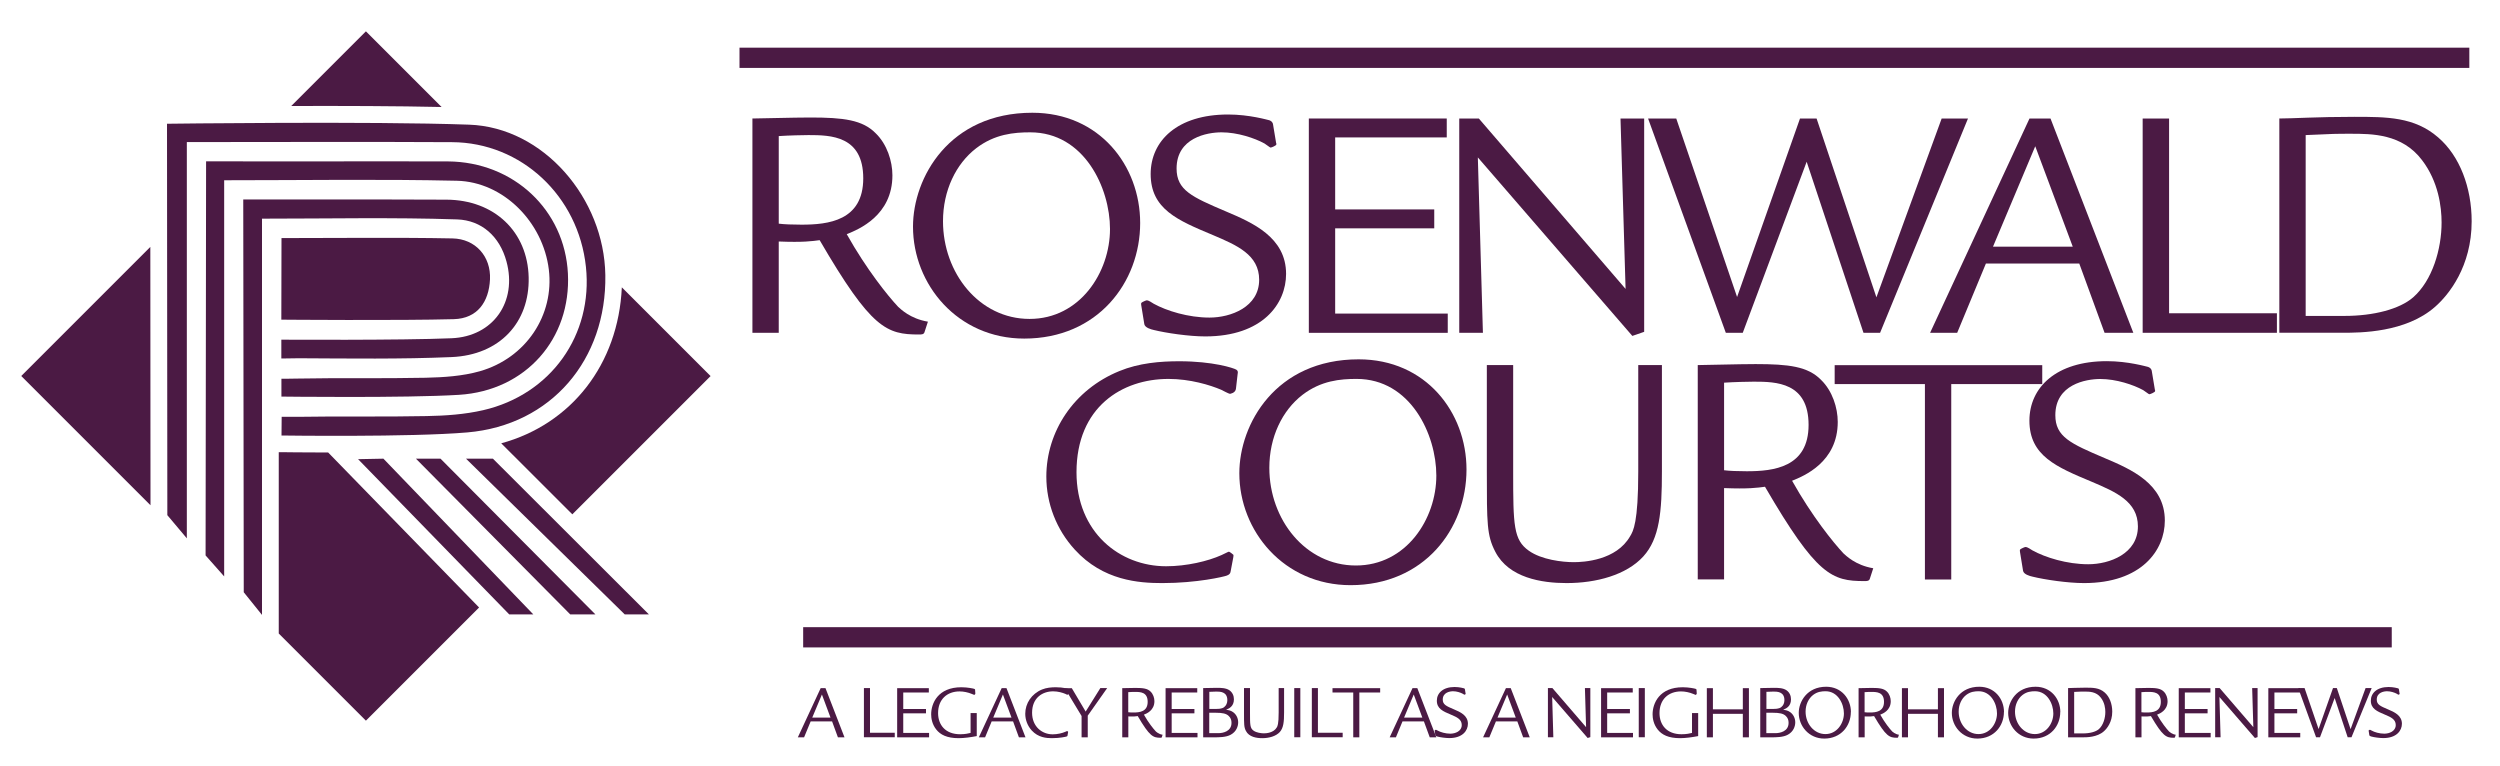<?xml version="1.0" encoding="UTF-8"?>
<svg id="logos" xmlns="http://www.w3.org/2000/svg" viewBox="0 0 300 91.86">
  <defs>
    <style>
      .cls-1 {
        fill: #4b1a44;
        stroke-width: 0px;
      }
    </style>
  </defs>
  <g>
    <path class="cls-1" d="m33.75,54.26h-.3s0,21.76,0,21.76l10.46,10.46,13.58-13.58-18.11-18.6c-3.11,0-5.39-.04-5.63-.04Z"/>
    <polygon class="cls-1" points="2.55 45.12 18.06 60.63 18.04 29.63 2.55 45.12"/>
    <path class="cls-1" d="m60.15,53.2l8.53,8.52,16.59-16.59-10.65-10.65c-.42,9.25-6.07,16.43-14.48,18.72Z"/>
    <path class="cls-1" d="m53,12.85l-9.09-9.09-8.96,8.96c5.99-.02,12.72,0,18.05.12Z"/>
    <path class="cls-1" d="m56.8,33.44c.04-.82-.2-1.55-.67-2.05-.45-.48-1.1-.75-1.87-.76-4.71-.09-9.37-.07-14.31-.06-1.37,0-2.75,0-4.14.01,0,1.89,0,4.17-.01,5.78,4.16.03,13.76.07,18.63-.07.62-.02,2.26-.06,2.39-2.85Z"/>
  </g>
  <g>
    <path class="cls-1" d="m20.04,14.85s24.34-.32,36.26.11c8.93.32,16.2,8.85,16.34,18.05.16,10.12-6.46,18.01-16.56,18.88-6.84.59-22.3.37-22.3.37l.02-2.24s1.27,0,1.89,0c5.16-.09,10.33.02,15.49-.09,2.28-.04,4.6-.2,6.81-.71,8.13-1.88,13.19-9.04,12.32-17.2-.9-8.49-7.74-14.92-16.07-14.96-10.51-.06-21.02-.01-31.82-.01v47.55l-2.34-2.78-.04-46.95Z"/>
    <path class="cls-1" d="m26.9,21.63v47.54l-2.23-2.52.06-47.29s7.94.01,11.83.01c5.74,0,11.48-.03,17.21,0,7.86.06,14,5.83,14.38,13.46.39,7.78-5.01,14.05-13.08,14.55-6.48.4-21.3.21-21.3.21v-2.14s1.22,0,1.8-.02c5.16-.1,10.33.01,15.49-.1,2.18-.05,4.43-.19,6.51-.78,5.57-1.59,8.95-6.75,8.29-12.2-.69-5.67-5.43-10.53-11.04-10.66-9.17-.21-18.34-.06-27.91-.06Z"/>
    <path class="cls-1" d="m31.44,26.26v47.53l-2.19-2.72-.06-47.13s17.13-.02,24.39.02c5.75.03,9.74,3.85,9.86,9.33.12,5.41-3.47,9.31-9.25,9.56-6.1.26-12.23.17-18.34.14-.67,0-2.09.03-2.09.03v-2.26s14.32.09,20.42-.17c5.04-.21,7.9-4.41,6.6-9.2-.81-3.02-2.99-4.96-5.92-5.06-7.7-.26-15.42-.09-23.44-.09Z"/>
    <path class="cls-1" d="m33.79,28.57c7.15,0,13.83-.09,20.5.04,2.78.05,4.64,2.18,4.51,4.92-.13,2.69-1.5,4.69-4.34,4.77-6.39.18-20.7.06-20.7.06,0,0,.02-6.8.02-9.78Z"/>
    <polygon class="cls-1" points="46.01 55.04 64 73.73 61.11 73.73 42.97 55.1 46.01 55.04"/>
    <polygon class="cls-1" points="74.97 73.73 55.92 55.04 59.15 55.04 77.87 73.73 74.97 73.73"/>
    <polygon class="cls-1" points="68.43 73.73 49.91 55.04 52.86 55.04 71.45 73.73 68.43 73.73"/>
  </g>
  <g>
    <path class="cls-1" d="m93.45,39.94h-3.16V14.22c.89,0,4.87-.12,6.94-.12,3.98,0,6.29.28,7.87,1.91,1.34,1.3,1.99,3.33,1.99,5.03,0,4.83-4.06,6.49-5.48,7.06,2.39,4.26,4.95,7.42,6.17,8.72.28.24,1.42,1.42,3.57,1.78l-.41,1.26c-.08.28-.37.28-.65.28-3.89,0-5.72-.65-11.93-11.32-.89.12-1.99.28-4.91.16v10.95Zm0-13.1c.65.08,1.58.12,2.72.12,3.2,0,7.42-.45,7.42-5.56s-3.89-5.19-6.57-5.19c-.61,0-2.39.04-3.57.12v10.51Z"/>
    <path class="cls-1" d="m136.82,26.76c0,7.14-5.11,13.87-13.91,13.87-7.99,0-13.35-6.49-13.35-13.43,0-5.88,4.34-13.67,14.32-13.67,8.07,0,12.94,6.37,12.94,13.22Zm-19.68-8.97c-2.43,1.87-3.98,5.07-3.98,8.76,0,6.21,4.34,11.72,10.39,11.72s9.65-5.6,9.65-10.79c0-4.91-3.08-11.6-9.57-11.6-1.95,0-4.26.2-6.49,1.91Z"/>
    <path class="cls-1" d="m153.16,17.18v.16c0,.12-.57.37-.69.37-.08,0-.45-.32-.73-.49-1.18-.65-3.25-1.34-5.15-1.34-1.74,0-5.4.65-5.4,4.34,0,2.6,1.83,3.41,5.92,5.15,3.16,1.34,7.22,3.08,7.22,7.5,0,3.57-2.8,7.5-9.7,7.5-1.95,0-4.71-.41-6.17-.77-.37-.08-1.05-.28-1.14-.69l-.37-2.27c-.04-.24,0-.28.04-.32.08-.08.53-.28.61-.28.28,0,.61.28.85.41,1.54.85,4.14,1.66,6.69,1.66s5.96-1.26,5.96-4.54c0-3-2.68-4.14-5.52-5.35-4.26-1.78-7.5-3.12-7.5-7.34,0-3.98,3.2-7.14,9.29-7.14,2.56,0,4.75.65,4.95.69.2.08.41.2.45.53l.37,2.23Z"/>
    <path class="cls-1" d="m160.22,37.63h13.51v2.31h-16.67V14.22h16.55v2.27h-13.39v8.64h11.89v2.27h-11.89v10.22Z"/>
    <path class="cls-1" d="m197.3,39.82l-1.42.49-18.54-21.42.61,21.05h-2.84V14.22h2.35l17.61,20.45-.61-20.45h2.84v25.6Z"/>
    <path class="cls-1" d="m201.15,14.22l7.3,21.42,7.55-21.42h1.99l7.18,21.46,7.83-21.46h3.16l-10.55,25.72h-1.99l-6.82-20.53-7.67,20.53h-2.03l-9.33-25.72h3.37Z"/>
    <path class="cls-1" d="m234.86,39.94h-3.25l11.93-25.72h2.52l9.94,25.72h-3.45l-3.04-8.32h-11.2l-3.45,8.32Zm13.87-10.34l-4.5-12.05-5.07,12.05h9.57Z"/>
    <path class="cls-1" d="m260.29,14.22v23.37h12.94v2.35h-16.11V14.22h3.16Z"/>
    <path class="cls-1" d="m273.51,14.22c1.66,0,4.46-.2,9.01-.2,3.89,0,7.22,0,10.06,2.47,2.6,2.23,4.02,6.04,4.02,10.06,0,5.44-2.76,8.84-4.38,10.26-3.53,3.12-9.01,3.12-11.07,3.12h-7.63V14.22Zm3.16,23.69h4.67c3.49,0,6.61-.81,8.24-2.23,2.31-2.03,3.41-5.8,3.41-8.97,0-1.87-.37-4.91-2.35-7.5-2.39-3.16-6-3.16-8.56-3.16-1.62,0-2.11,0-5.4.16v21.7Z"/>
    <path class="cls-1" d="m148.32,46.61c-.04.57-.73.65-.73.65-.12,0-.89-.41-1.05-.49-1.34-.57-3.73-1.3-6.33-1.3-5.56,0-11.03,3.37-11.03,11.2,0,7.26,5.23,11.28,10.75,11.28,2.47,0,5.03-.61,6.65-1.34.12-.04.81-.41.89-.41s.49.32.53.37c.04.08,0,.16,0,.28l-.32,1.7c-.04.28-.16.41-.49.53s-3.53.89-7.71.89c-2.8,0-7.1-.28-10.51-4.02-2.19-2.39-3.41-5.52-3.41-8.76,0-5.4,3.29-10.43,8.76-12.66,2.35-.97,4.91-1.18,7.18-1.18,4.06,0,6.53.81,6.86,1.01.2.12.2.32.16.49l-.2,1.74Z"/>
    <path class="cls-1" d="m175.98,56.35c0,7.14-5.11,13.87-13.91,13.87-7.99,0-13.35-6.49-13.35-13.43,0-5.88,4.34-13.67,14.32-13.67,8.07,0,12.94,6.37,12.94,13.22Zm-19.68-8.97c-2.43,1.87-3.98,5.07-3.98,8.76,0,6.21,4.34,11.72,10.39,11.72s9.65-5.6,9.65-10.79c0-4.91-3.08-11.6-9.57-11.6-1.95,0-4.26.2-6.49,1.91Z"/>
    <path class="cls-1" d="m181.58,43.81v12.78c0,6.45.04,8.19,1.87,9.49,1.54,1.1,4.06,1.38,5.4,1.38,1.18,0,5.11-.2,6.77-3.12.37-.61.97-1.62.97-7.75v-12.78h2.84v12.78c0,4.83-.28,8.03-2.23,10.18-2.03,2.23-5.64,3.2-9.21,3.2-2.96,0-6.94-.61-8.56-3.77-1.01-1.95-1.01-3.37-1.01-9.61v-12.78h3.16Z"/>
    <path class="cls-1" d="m206.89,69.53h-3.16v-25.72c.89,0,4.87-.12,6.94-.12,3.98,0,6.29.28,7.87,1.91,1.34,1.3,1.99,3.33,1.99,5.03,0,4.83-4.06,6.49-5.48,7.06,2.39,4.26,4.95,7.42,6.17,8.72.28.24,1.42,1.42,3.57,1.78l-.41,1.26c-.08.28-.37.28-.65.28-3.89,0-5.72-.65-11.93-11.32-.89.12-1.99.28-4.91.16v10.95Zm0-13.1c.65.08,1.58.12,2.72.12,3.2,0,7.42-.45,7.42-5.56s-3.89-5.19-6.57-5.19c-.61,0-2.39.04-3.57.12v10.51Z"/>
    <path class="cls-1" d="m234.15,46.09v23.45h-3.16v-23.45h-10.83v-2.27h24.91v2.27h-10.91Z"/>
    <path class="cls-1" d="m258.61,46.78v.16c0,.12-.57.37-.69.37-.08,0-.45-.32-.73-.49-1.18-.65-3.25-1.34-5.15-1.34-1.74,0-5.4.65-5.4,4.34,0,2.6,1.83,3.41,5.92,5.15,3.16,1.34,7.22,3.08,7.22,7.5,0,3.57-2.8,7.5-9.7,7.5-1.95,0-4.71-.41-6.17-.77-.37-.08-1.05-.28-1.14-.69l-.37-2.27c-.04-.24,0-.28.04-.32.08-.08.53-.28.61-.28.28,0,.61.28.85.41,1.54.85,4.14,1.66,6.69,1.66s5.96-1.26,5.96-4.54c0-3-2.68-4.14-5.52-5.35-4.26-1.78-7.5-3.12-7.5-7.34,0-3.98,3.2-7.14,9.29-7.14,2.56,0,4.75.65,4.95.69.2.08.41.2.45.53l.37,2.23Z"/>
  </g>
  <rect class="cls-1" x="88.74" y="5.72" width="207.58" height="2.43"/>
  <rect class="cls-1" x="96.38" y="75.26" width="190.63" height="2.43"/>
  <g>
    <path class="cls-1" d="m96.48,88.48h-.74l2.74-5.9h.58l2.28,5.9h-.79l-.7-1.91h-2.57l-.79,1.91Zm3.18-2.37l-1.03-2.77-1.16,2.77h2.2Z"/>
    <path class="cls-1" d="m104.4,82.57v5.36h2.97v.54h-3.7v-5.9h.73Z"/>
    <path class="cls-1" d="m108.39,87.95h3.1v.53h-3.83v-5.9h3.8v.52h-3.07v1.98h2.73v.52h-2.73v2.35Z"/>
    <path class="cls-1" d="m117.21,85.55v2.78c-.71.14-1.54.25-2.17.25-1.41,0-2.19-.41-2.69-1.04-.51-.64-.61-1.37-.61-1.82,0-1.33.82-3.25,3.62-3.25.75,0,1.47.16,1.54.19.05.02.11.05.11.11l.03.46c0,.09-.13.16-.13.16-.03,0-.22-.09-.27-.11-.47-.2-1.02-.31-1.49-.31-1.5,0-2.58.95-2.58,2.6,0,1.4.86,2.54,2.65,2.54.59,0,1.02-.1,1.25-.16v-2.38h.74Z"/>
    <path class="cls-1" d="m118.2,88.48h-.74l2.74-5.9h.58l2.28,5.9h-.79l-.7-1.91h-2.57l-.79,1.91Zm3.18-2.37l-1.03-2.77-1.16,2.77h2.2Z"/>
    <path class="cls-1" d="m128.24,83.22c0,.13-.17.15-.17.15-.03,0-.2-.09-.24-.11-.31-.13-.86-.3-1.45-.3-1.28,0-2.53.77-2.53,2.57,0,1.67,1.2,2.59,2.47,2.59.57,0,1.15-.14,1.53-.31.03,0,.19-.09.2-.09s.11.07.12.08c0,.02,0,.04,0,.07l-.07.39c0,.07-.04.09-.11.12s-.81.2-1.77.2c-.64,0-1.63-.07-2.41-.92-.5-.55-.78-1.27-.78-2.01,0-1.24.75-2.39,2.01-2.91.54-.22,1.13-.27,1.65-.27.93,0,1.5.19,1.57.23.05.03.05.07.04.11l-.05.4Z"/>
    <path class="cls-1" d="m128.61,82.57l1.67,2.82,1.76-2.82h.82l-2.33,3.31v2.6h-.74v-2.56l-2.02-3.34h.84Z"/>
    <path class="cls-1" d="m135.4,88.48h-.73v-5.9c.2,0,1.12-.03,1.59-.03.91,0,1.44.07,1.81.44.31.3.46.76.46,1.15,0,1.11-.93,1.49-1.26,1.62.55.98,1.14,1.7,1.42,2,.07.06.33.33.82.41l-.09.29c-.02.07-.08.07-.15.07-.89,0-1.31-.15-2.74-2.6-.2.03-.46.07-1.13.04v2.51Zm0-3.01c.15.02.36.03.62.03.74,0,1.7-.1,1.7-1.28s-.89-1.19-1.51-1.19c-.14,0-.55,0-.82.03v2.41Z"/>
    <path class="cls-1" d="m140.6,87.95h3.1v.53h-3.83v-5.9h3.8v.52h-3.07v1.98h2.73v.52h-2.73v2.35Z"/>
    <path class="cls-1" d="m144.39,82.57c.45,0,1.17-.03,1.63-.03s1.1,0,1.52.3c.35.25.53.64.53,1.08,0,.88-.64,1.13-.94,1.24.27.05.55.09.83.29.36.25.62.7.62,1.23,0,.47-.21,1.11-.88,1.48-.56.32-1.44.32-2.06.32h-1.26v-5.9Zm.73,2.5h.78c.28,0,.71,0,.98-.2.27-.2.4-.51.4-.85,0-1.03-.88-1.03-1.32-1.03-.28,0-.54.02-.84.03v2.05Zm0,2.91h1.07c.57,0,1.59-.21,1.59-1.24,0-.33-.09-.59-.33-.82-.29-.29-.75-.39-1.56-.39h-.78v2.45Z"/>
    <path class="cls-1" d="m150,82.57v2.93c0,1.48,0,1.88.43,2.18.35.25.93.32,1.24.32.27,0,1.17-.05,1.55-.72.08-.14.22-.37.22-1.78v-2.93h.65v2.93c0,1.11-.07,1.84-.51,2.34-.47.51-1.29.74-2.11.74-.68,0-1.59-.14-1.96-.87-.23-.45-.23-.77-.23-2.21v-2.93h.73Z"/>
    <path class="cls-1" d="m156.04,82.57v5.9h-.73v-5.9h.73Z"/>
    <path class="cls-1" d="m158.15,82.57v5.36h2.97v.54h-3.7v-5.9h.73Z"/>
    <path class="cls-1" d="m163.12,83.1v5.38h-.73v-5.38h-2.49v-.52h5.72v.52h-2.5Z"/>
    <path class="cls-1" d="m167.5,88.48h-.74l2.74-5.9h.58l2.28,5.9h-.79l-.7-1.91h-2.57l-.79,1.91Zm3.18-2.37l-1.03-2.77-1.16,2.77h2.2Z"/>
    <path class="cls-1" d="m175.88,83.25v.04s-.13.08-.16.08c-.02,0-.1-.07-.17-.11-.27-.15-.74-.31-1.18-.31-.4,0-1.24.15-1.24,1,0,.6.42.78,1.36,1.18.73.31,1.66.71,1.66,1.72,0,.82-.64,1.72-2.23,1.72-.45,0-1.08-.09-1.42-.18-.08-.02-.24-.07-.26-.16l-.08-.52c0-.06,0-.07,0-.07.02-.02.12-.07.14-.07.07,0,.14.07.2.09.35.2.95.38,1.54.38s1.37-.29,1.37-1.04c0-.69-.61-.95-1.27-1.23-.98-.41-1.72-.72-1.72-1.69,0-.91.74-1.64,2.13-1.64.59,0,1.09.15,1.14.16.05.02.09.05.1.12l.08.51Z"/>
    <path class="cls-1" d="m178.71,88.48h-.74l2.74-5.9h.58l2.28,5.9h-.79l-.7-1.91h-2.57l-.79,1.91Zm3.18-2.37l-1.03-2.77-1.16,2.77h2.2Z"/>
    <path class="cls-1" d="m190.85,88.45l-.33.11-4.26-4.92.14,4.83h-.65v-5.9h.54l4.04,4.69-.14-4.69h.65v5.88Z"/>
    <path class="cls-1" d="m192.86,87.95h3.1v.53h-3.83v-5.9h3.8v.52h-3.07v1.98h2.73v.52h-2.73v2.35Z"/>
    <path class="cls-1" d="m197.38,82.57v5.9h-.73v-5.9h.73Z"/>
    <path class="cls-1" d="m203.78,85.55v2.78c-.71.14-1.54.25-2.17.25-1.41,0-2.19-.41-2.69-1.04-.51-.64-.61-1.37-.61-1.82,0-1.33.82-3.25,3.62-3.25.75,0,1.47.16,1.54.19.05.02.11.05.11.11l.03.46c0,.09-.13.16-.13.16-.03,0-.22-.09-.27-.11-.47-.2-1.02-.31-1.49-.31-1.5,0-2.58.95-2.58,2.6,0,1.4.86,2.54,2.65,2.54.59,0,1.02-.1,1.25-.16v-2.38h.74Z"/>
    <path class="cls-1" d="m209.14,85.12v-2.54h.73v5.9h-.73v-2.82h-3.59v2.82h-.73v-5.9h.73v2.54h3.59Z"/>
    <path class="cls-1" d="m211.24,82.57c.45,0,1.17-.03,1.63-.03s1.1,0,1.52.3c.35.25.53.64.53,1.08,0,.88-.64,1.13-.94,1.24.27.05.55.09.83.29.36.25.62.7.62,1.23,0,.47-.21,1.11-.88,1.48-.56.32-1.44.32-2.06.32h-1.26v-5.9Zm.73,2.5h.78c.28,0,.71,0,.98-.2.27-.2.4-.51.4-.85,0-1.03-.88-1.03-1.32-1.03-.28,0-.54.02-.84.03v2.05Zm0,2.91h1.07c.57,0,1.59-.21,1.59-1.24,0-.33-.09-.59-.33-.82-.29-.29-.75-.39-1.56-.39h-.78v2.45Z"/>
    <path class="cls-1" d="m222.1,85.45c0,1.64-1.17,3.18-3.19,3.18-1.83,0-3.06-1.49-3.06-3.08,0-1.35,1-3.14,3.29-3.14,1.85,0,2.97,1.46,2.97,3.04Zm-4.52-2.06c-.56.43-.91,1.16-.91,2.01,0,1.42,1,2.69,2.38,2.69s2.22-1.29,2.22-2.48c0-1.13-.71-2.66-2.2-2.66-.45,0-.98.05-1.49.44Z"/>
    <path class="cls-1" d="m223.76,88.48h-.73v-5.9c.2,0,1.12-.03,1.59-.03.91,0,1.44.07,1.81.44.31.3.46.76.46,1.15,0,1.11-.93,1.49-1.26,1.62.55.98,1.14,1.7,1.42,2,.07.06.33.33.82.41l-.09.29c-.02.07-.08.07-.15.07-.89,0-1.31-.15-2.74-2.6-.2.03-.46.07-1.13.04v2.51Zm0-3.01c.15.02.36.03.62.03.74,0,1.7-.1,1.7-1.28s-.89-1.19-1.51-1.19c-.14,0-.55,0-.82.03v2.41Z"/>
    <path class="cls-1" d="m232.55,85.12v-2.54h.73v5.9h-.73v-2.82h-3.59v2.82h-.73v-5.9h.73v2.54h3.59Z"/>
    <path class="cls-1" d="m240.47,85.45c0,1.64-1.17,3.18-3.19,3.18-1.83,0-3.06-1.49-3.06-3.08,0-1.35,1-3.14,3.29-3.14,1.85,0,2.97,1.46,2.97,3.04Zm-4.52-2.06c-.56.43-.91,1.16-.91,2.01,0,1.42,1,2.69,2.38,2.69s2.22-1.29,2.22-2.48c0-1.13-.71-2.66-2.2-2.66-.45,0-.98.05-1.49.44Z"/>
    <path class="cls-1" d="m247.23,85.45c0,1.64-1.17,3.18-3.19,3.18-1.83,0-3.06-1.49-3.06-3.08,0-1.35,1-3.14,3.29-3.14,1.85,0,2.97,1.46,2.97,3.04Zm-4.52-2.06c-.56.43-.91,1.16-.91,2.01,0,1.42,1,2.69,2.38,2.69s2.22-1.29,2.22-2.48c0-1.13-.71-2.66-2.2-2.66-.45,0-.98.05-1.49.44Z"/>
    <path class="cls-1" d="m248.17,82.57c.38,0,1.02-.05,2.07-.05.89,0,1.66,0,2.31.57.6.51.92,1.39.92,2.31,0,1.25-.63,2.03-1.01,2.36-.81.72-2.07.72-2.54.72h-1.75v-5.9Zm.73,5.44h1.07c.8,0,1.52-.19,1.89-.51.53-.47.78-1.33.78-2.06,0-.43-.08-1.13-.54-1.72-.55-.73-1.38-.73-1.96-.73-.37,0-.48,0-1.24.04v4.98Z"/>
    <path class="cls-1" d="m256.98,88.48h-.73v-5.9c.2,0,1.12-.03,1.59-.03.91,0,1.44.07,1.81.44.31.3.46.76.46,1.15,0,1.11-.93,1.49-1.26,1.62.55.98,1.14,1.7,1.42,2,.07.06.33.33.82.41l-.09.29c-.02.07-.08.07-.15.07-.89,0-1.31-.15-2.74-2.6-.2.03-.46.07-1.13.04v2.51Zm0-3.01c.15.02.36.03.62.03.74,0,1.7-.1,1.7-1.28s-.89-1.19-1.51-1.19c-.14,0-.55,0-.82.03v2.41Z"/>
    <path class="cls-1" d="m262.18,87.95h3.1v.53h-3.83v-5.9h3.8v.52h-3.07v1.98h2.73v.52h-2.73v2.35Z"/>
    <path class="cls-1" d="m270.92,88.45l-.33.11-4.26-4.92.14,4.83h-.65v-5.9h.54l4.04,4.69-.14-4.69h.65v5.88Z"/>
    <path class="cls-1" d="m272.93,87.95h3.1v.53h-3.83v-5.9h3.8v.52h-3.07v1.98h2.73v.52h-2.73v2.35Z"/>
    <path class="cls-1" d="m276.55,82.57l1.68,4.92,1.73-4.92h.46l1.65,4.93,1.8-4.93h.73l-2.42,5.9h-.46l-1.56-4.71-1.76,4.71h-.47l-2.14-5.9h.77Z"/>
    <path class="cls-1" d="m287.96,83.25v.04s-.13.08-.16.08c-.02,0-.1-.07-.17-.11-.27-.15-.74-.31-1.18-.31-.4,0-1.24.15-1.24,1,0,.6.42.78,1.36,1.18.73.31,1.66.71,1.66,1.72,0,.82-.64,1.72-2.23,1.72-.45,0-1.08-.09-1.42-.18-.08-.02-.24-.07-.26-.16l-.08-.52c0-.06,0-.07,0-.07.02-.02.12-.07.14-.07.07,0,.14.07.2.09.35.2.95.38,1.54.38s1.37-.29,1.37-1.04c0-.69-.61-.95-1.27-1.23-.98-.41-1.72-.72-1.72-1.69,0-.91.74-1.64,2.13-1.64.59,0,1.09.15,1.14.16.05.02.09.05.1.12l.08.51Z"/>
  </g>
</svg>